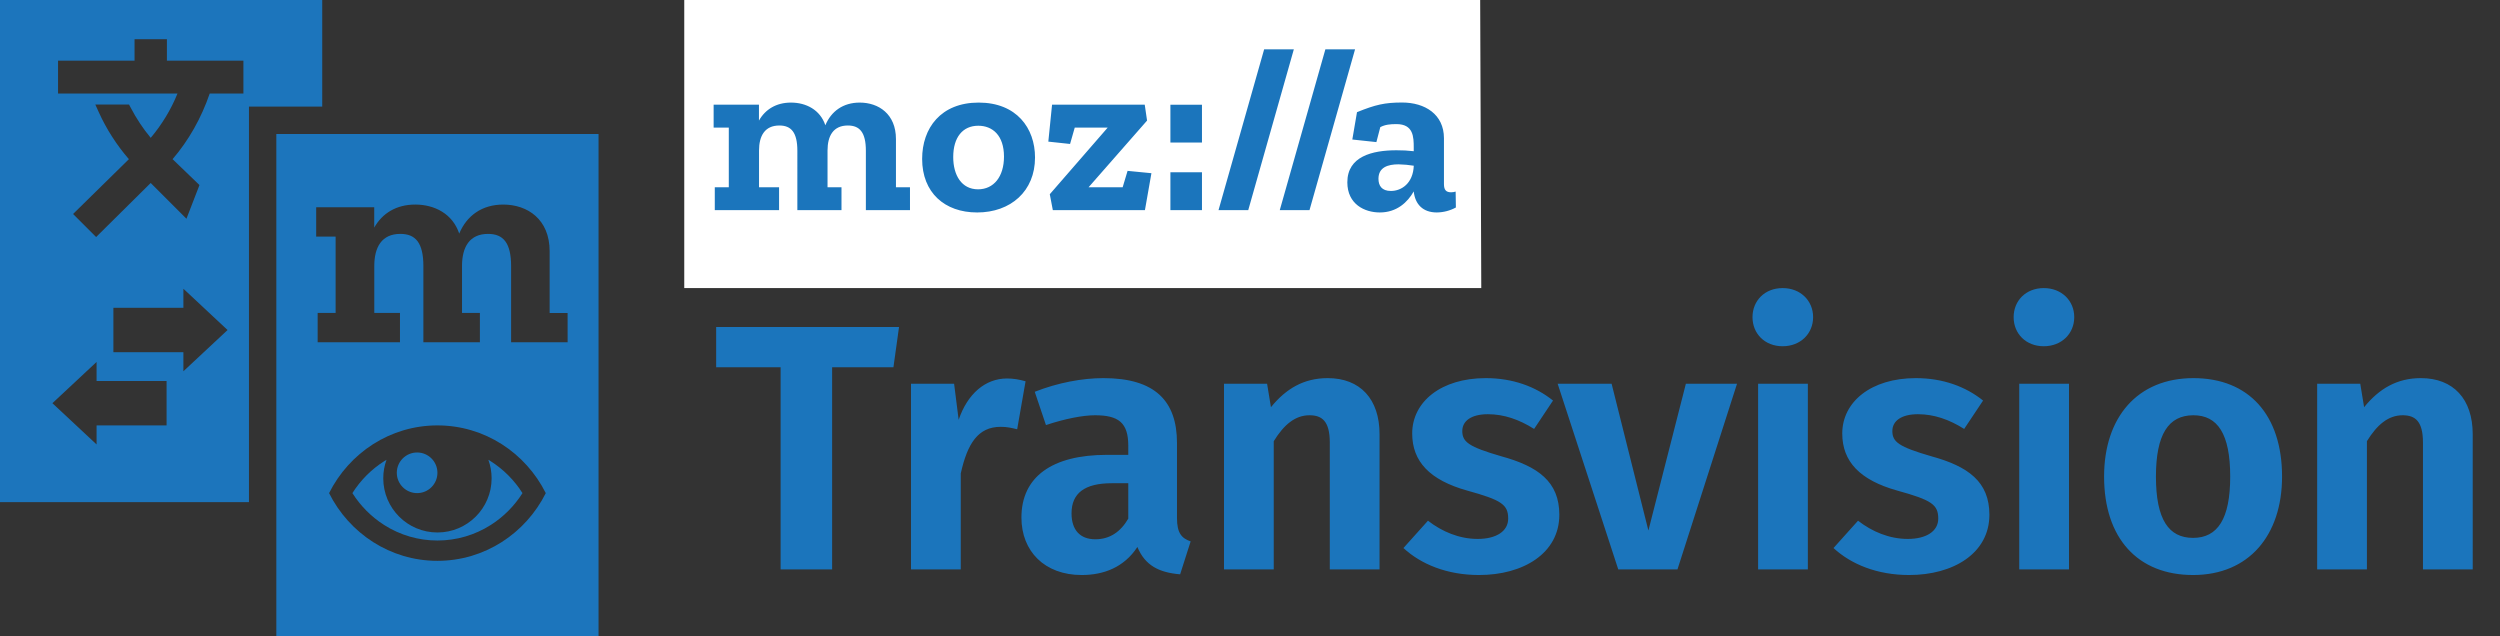 <svg xmlns="http://www.w3.org/2000/svg" width="456.701" height="116.21" viewBox="0, 0, 456.701, 116.21"><rect x="0" y="0" width="456.701" height="116.21" fill="#333333" stroke="none"/><g fill="#1C75BC"><path d="M45.48 19.476h13.384V0H0v91.734h45.48V19.476zM30.43 77.712H17.644v3.48l-8.07-7.538 8.07-7.537v3.48h12.788v8.115zm3.07-9.89v-3.478H20.714v-8.116h12.788V52.75l8.07 7.537-8.07 7.536zm10.963-50.737h-6.15c-1.557 4.52-3.836 8.546-6.785 11.992l4.91 4.73-2.378 6.153-6.532-6.532-9.97 9.875-4.21-4.21L23.545 29.08c-2.252-2.61-4.098-5.49-5.496-8.576l-.64-1.413h6.162l.28.536c1.07 2.04 2.307 3.903 3.683 5.555 2.072-2.467 3.71-5.182 4.89-8.096H10.603v-6.007h13.975V7.164h5.914v3.914h13.974v6.007zM70.153 95.892c2.924 1.866 6.3 2.85 9.76 2.85s6.836-.987 9.758-2.85c2.327-1.482 4.3-3.47 5.778-5.81-1.48-2.337-3.45-4.324-5.777-5.808-.152-.096-.305-.19-.46-.282.387 1.056.597 2.197.597 3.387 0 5.464-4.43 9.895-9.897 9.895-5.466 0-9.896-4.43-9.896-9.896 0-1.19.21-2.332.596-3.388-.153.092-.307.186-.458.282-2.326 1.482-4.298 3.47-5.777 5.81 1.48 2.337 3.452 4.323 5.778 5.808z"/><path d="M79.91 86.37c0 2.05-1.66 3.712-3.71 3.712s-3.712-1.66-3.712-3.71 1.66-3.712 3.71-3.712 3.712 1.66 3.712 3.71z"/><path d="M109.343 24.476v91.734H50.48V24.476h58.863zM79.91 77.712c-8.632 0-16.116 5.027-19.793 12.37 3.677 7.345 11.16 12.372 19.793 12.372 8.632 0 16.116-5.028 19.793-12.37-3.677-7.345-11.16-12.372-19.793-12.372zM91.93 37.37c-3.883 0-6.67 2.025-8.038 5.305-1.203-3.61-4.49-5.306-8.038-5.306-3.442 0-6.013 1.586-7.49 4.208v-3.716H57.76v5.358h3.55v13.952h-3.282v5.358h15.04v-5.358h-4.692v-8.594c0-3.445 1.368-5.85 4.758-5.85 2.79 0 4.21 1.64 4.21 5.905V62.53h10.323v-5.358h-3.265v-8.594c0-3.445 1.368-5.85 4.758-5.85 2.787 0 4.21 1.64 4.21 5.905v13.89h10.322l-.003-5.35h-3.28V45.9c0-5.85-4.05-8.53-8.48-8.53z"/></g><g fill="#1B75BC"><path d="M164.236 59.732h-33.408v7.36h11.776v36.928h9.408V67.092h11.2zM183.96 69.14c-3.968 0-7.232 2.816-8.832 7.552l-.832-6.592h-7.872v33.92h9.088V86.484c1.216-5.44 3.136-8.512 7.296-8.512 1.152 0 1.984.192 3.008.448l1.536-8.768c-1.152-.32-2.176-.512-3.392-.512zM215.012 94.612V80.916c0-7.68-4.032-11.84-13.44-11.84-3.84 0-8.32.832-12.544 2.496l2.048 6.08c3.456-1.152 6.72-1.792 8.96-1.792 4.288 0 6.08 1.344 6.08 5.568v1.664h-3.904c-10.048 0-15.616 4.032-15.616 11.456 0 6.144 4.224 10.496 11.008 10.496 4.032 0 7.744-1.408 10.176-5.12 1.408 3.392 3.968 4.672 7.808 4.992l1.92-6.016c-1.664-.576-2.496-1.536-2.496-4.288zM200.1 98.516c-2.816 0-4.352-1.728-4.352-4.736 0-3.712 2.432-5.504 7.36-5.504h3.008v6.464c-1.408 2.432-3.392 3.776-6.016 3.776zM242.544 69.076c-4.352 0-7.616 1.92-10.368 5.312l-.704-4.288H223.6v33.92h9.088V80.596c1.856-3.008 3.904-4.736 6.528-4.736 2.304 0 3.712 1.088 3.712 4.992v23.168h9.088V79.316c0-6.4-3.52-10.24-9.472-10.24zM271.42 69.076c-8.192 0-13.44 4.352-13.44 10.112 0 5.12 3.2 8.512 10.048 10.432 6.272 1.728 7.488 2.56 7.488 5.12 0 2.304-2.176 3.712-5.568 3.712-3.392 0-6.528-1.344-9.088-3.328l-4.48 4.992c3.2 2.944 7.936 4.928 13.824 4.928 8.064 0 14.656-3.968 14.656-11.008 0-6.016-3.84-8.832-10.624-10.688-5.952-1.728-7.104-2.624-7.104-4.608 0-1.856 1.664-3.072 4.672-3.072 2.944 0 5.696.96 8.448 2.688l3.456-5.184c-3.2-2.56-7.36-4.096-12.288-4.096zM317.32 70.1h-9.344l-6.848 26.816-6.72-26.816h-9.856l11.072 33.92h10.816zM325.652 52.628c-3.264 0-5.504 2.304-5.504 5.312 0 3.008 2.24 5.312 5.504 5.312 3.264 0 5.568-2.304 5.568-5.312 0-3.008-2.304-5.312-5.568-5.312zM330.26 70.1h-9.088v33.92h9.088zM349.984 69.076c-8.192 0-13.44 4.352-13.44 10.112 0 5.12 3.2 8.512 10.048 10.432 6.272 1.728 7.488 2.56 7.488 5.12 0 2.304-2.176 3.712-5.568 3.712-3.392 0-6.528-1.344-9.088-3.328l-4.48 4.992c3.2 2.944 7.936 4.928 13.824 4.928 8.064 0 14.656-3.968 14.656-11.008 0-6.016-3.84-8.832-10.624-10.688-5.952-1.728-7.104-2.624-7.104-4.608 0-1.856 1.664-3.072 4.672-3.072 2.944 0 5.696.96 8.448 2.688l3.456-5.184c-3.2-2.56-7.36-4.096-12.288-4.096zM373.356 52.628c-3.264 0-5.504 2.304-5.504 5.312 0 3.008 2.24 5.312 5.504 5.312 3.264 0 5.568-2.304 5.568-5.312 0-3.008-2.304-5.312-5.568-5.312zm4.608 17.472h-9.088v33.92h9.088zM400.696 69.076c-10.24 0-16.32 7.168-16.32 17.984 0 11.264 6.144 17.984 16.256 17.984 10.176 0 16.256-7.232 16.256-17.984 0-11.264-6.08-17.984-16.192-17.984zm0 6.784c4.416 0 6.72 3.392 6.72 11.2 0 7.744-2.304 11.2-6.784 11.2s-6.784-3.392-6.784-11.2c0-7.744 2.304-11.2 6.848-11.2zM442.244 69.076c-4.352 0-7.616 1.92-10.368 5.312l-.704-4.288H423.3v33.92h9.088V80.596c1.856-3.008 3.904-4.736 6.528-4.736 2.304 0 3.712 1.088 3.712 4.992v23.168h9.088V79.316c0-6.4-3.52-10.24-9.472-10.24z"/></g><path d="M125.98 6.803h142.938v35.74H125.98V6.803z" fill="#1B75BC"/><path d="M251.818 32.663c0 1.24.597 2.222 2.268 2.222 1.965 0 4.058-1.41 4.184-4.613-.917-.147-1.843-.23-2.77-.252-1.974-.002-3.682.552-3.682 2.643z" fill="#FFF"/><path d="M125 0v52.628h145.6L270.4 0zm41.238 38.386h-8.06V27.54c0-3.33-1.112-4.614-3.288-4.614-2.648 0-3.716 1.88-3.716 4.57v6.71h2.55v4.185h-8.062V27.54c0-3.33-1.108-4.614-3.287-4.614-2.648 0-3.716 1.88-3.716 4.57v6.71h3.662v4.185h-11.744v-4.183h2.56V23.312h-2.77v-4.185h8.28v2.902c1.155-2.05 3.162-3.288 5.85-3.288 2.77 0 5.338 1.325 6.278 4.144 1.068-2.562 3.245-4.144 6.278-4.144 3.458 0 6.62 2.093 6.62 6.663v8.802h2.562zm12.256.426c-5.935 0-10.036-3.63-10.036-9.78 0-5.637 3.416-10.292 10.328-10.292 6.913 0 10.293 4.655 10.293 10.036.004 6.15-4.437 10.038-10.586 10.038zm30.663-.426H192.33l-.555-2.904 10.58-12.173h-6.02l-.855 2.99-3.972-.426.682-6.75h16.93l.425 2.905-10.68 12.177h6.223l.897-2.99 4.356.426zm10.42 0h-5.767V31.47h5.766zm0-12.344h-5.767v-6.915h5.766zm3.022 12.344l8.335-29.37h5.423l-8.328 29.37zm11.19 0l8.33-29.37h5.423l-8.323 29.37zm28.697.426c-2.562 0-3.97-1.496-4.227-3.844-1.11 1.965-3.076 3.844-6.192 3.844-2.77 0-5.935-1.496-5.935-5.51 0-4.74 4.57-5.85 8.968-5.85 1.057-.008 2.113.05 3.162.172v-.64c0-1.964-.043-4.312-3.16-4.312-1.155 0-2.052.086-2.95.554l-.712 2.733-4.398-.472.854-4.995c3.373-1.368 5.08-1.764 8.243-1.764 4.143 0 7.644 2.136 7.644 6.534v8.37c0 1.112.426 1.498 1.325 1.498.274-.005.548-.048.81-.13l.043 2.906c-1.065.58-2.256.89-3.47.906z" fill="#FFF"/><path d="M178.706 22.97c-2.82 0-4.57 2.09-4.57 5.723 0 3.33 1.537 5.892 4.534 5.892 2.862 0 4.74-2.305 4.74-5.978-.006-3.887-2.097-5.638-4.704-5.638z" fill="#FFF"/></svg>